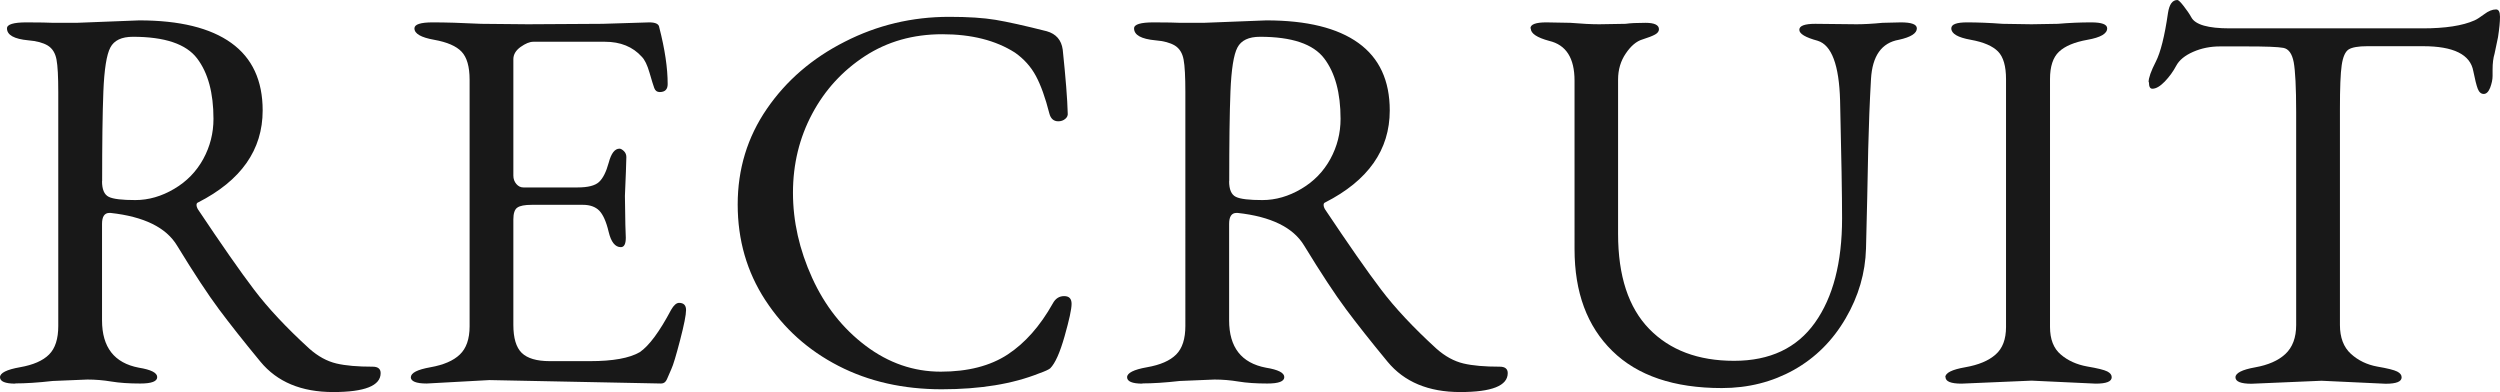 <?xml version="1.0" encoding="UTF-8"?>
<svg id="_レイヤー_2" data-name="レイヤー 2" xmlns="http://www.w3.org/2000/svg" viewBox="0 0 225.67 35.4">
  <defs>
    <style>
      .cls-1 {
        fill: #181818;
      }
    </style>
  </defs>
  <g id="_仕様" data-name="仕様">
    <g>
      <path class="cls-1" d="M1.39,34.63c-.93,0-1.39-.2-1.39-.58s.6-.69,1.8-.9c1.2-.21,2.07-.59,2.63-1.15s.83-1.42.83-2.58V8.31c0-1.38-.05-2.36-.16-2.94-.11-.58-.37-1-.79-1.26-.42-.25-1-.41-1.75-.47-1.29-.12-1.93-.48-1.93-1.08,0-.36.59-.54,1.77-.54s1.98.02,2.4.04h2.11l5.66-.22c3.65,0,6.42.68,8.31,2.04,1.89,1.36,2.83,3.39,2.83,6.09,0,3.56-1.95,6.33-5.84,8.31-.09.03-.13.11-.13.22s.04.25.13.4c2.1,3.14,3.78,5.56,5.05,7.23,1.27,1.68,2.94,3.46,5.01,5.35.78.69,1.59,1.13,2.43,1.33.84.2,1.93.29,3.28.29.48,0,.72.2.72.58,0,1.14-1.43,1.71-4.29,1.71s-5.05-.91-6.56-2.74c-1.51-1.83-2.76-3.41-3.75-4.74-.99-1.33-2.25-3.24-3.77-5.73-.99-1.65-3-2.63-6.02-2.96h-.09c-.45,0-.67.33-.67.99v8.71c0,2.43,1.11,3.85,3.32,4.27,1.11.18,1.66.46,1.66.85s-.51.58-1.53.58-1.89-.06-2.61-.18-1.44-.18-2.16-.18l-3.14.13c-1.32.15-2.44.22-3.37.22ZM9.21,16.35c0,.75.2,1.22.61,1.42.4.2,1.21.29,2.4.29s2.37-.34,3.5-1.01c1.14-.67,2.01-1.57,2.63-2.7.61-1.12.92-2.33.92-3.62,0-2.34-.49-4.16-1.48-5.46s-2.92-1.95-5.79-1.95c-1.02,0-1.7.32-2.04.97-.34.64-.55,1.97-.63,3.98-.08,2.01-.11,4.7-.11,8.09Z"/>
      <path class="cls-1" d="M37.09,34.05c0-.39.59-.69,1.77-.9,1.18-.21,2.07-.59,2.65-1.15.58-.55.88-1.4.88-2.54V7.19c0-1.17-.24-2.01-.72-2.52-.48-.51-1.31-.87-2.49-1.08-1.18-.21-1.77-.55-1.77-1.03,0-.36.55-.54,1.66-.54s2.56.04,4.36.13l4.22.04,6.74-.04,4.22-.13c.57,0,.87.15.9.45.51,1.98.76,3.68.76,5.12,0,.48-.24.72-.72.72-.24,0-.4-.12-.49-.36-.09-.24-.23-.7-.43-1.39-.2-.69-.43-1.17-.7-1.44-.81-.9-1.92-1.35-3.32-1.35h-6.47c-.33,0-.71.16-1.15.47-.43.31-.65.68-.65,1.1v10.51c0,.3.09.55.27.76.18.21.39.31.63.31h4.9c.93,0,1.57-.16,1.93-.49.36-.33.65-.91.88-1.75.22-.84.55-1.26.97-1.26.12,0,.25.08.4.22.15.15.22.33.22.54l-.04,1.3-.09,2.2.04,2.61.04,1.17c0,.57-.15.85-.45.85-.51,0-.88-.46-1.1-1.39-.22-.93-.51-1.56-.85-1.91-.34-.34-.83-.52-1.46-.52h-4.63c-.63,0-1.06.08-1.3.25-.24.16-.36.52-.36,1.06v9.52c0,1.2.25,2.04.76,2.54.51.49,1.35.74,2.52.74h3.64c2.07,0,3.56-.27,4.49-.81.84-.57,1.78-1.84,2.83-3.82.24-.42.48-.63.72-.63.42,0,.63.22.63.65s-.18,1.34-.54,2.72c-.36,1.38-.62,2.25-.79,2.61-.16.36-.3.67-.4.92-.11.25-.28.38-.52.38l-15.5-.31-5.66.31c-.96,0-1.44-.2-1.44-.58Z"/>
      <path class="cls-1" d="M69.08,27.09c-1.66-2.55-2.49-5.42-2.49-8.63s.88-6.08,2.63-8.63c1.75-2.55,4.09-4.57,7.03-6.06,2.93-1.5,6.08-2.25,9.43-2.25,1.71,0,3.1.09,4.18.27s2.62.52,4.63,1.03c.84.24,1.32.79,1.44,1.66.27,2.58.42,4.48.45,5.71.03.21-.04.39-.22.54-.18.15-.39.22-.63.22-.42,0-.69-.24-.81-.72-.36-1.41-.76-2.53-1.21-3.37-.45-.84-1.08-1.54-1.89-2.11-1.74-1.11-3.92-1.66-6.56-1.66s-4.96.66-6.99,1.98c-2.02,1.32-3.61,3.05-4.76,5.21-1.15,2.16-1.73,4.53-1.73,7.12s.58,5.15,1.73,7.68c1.15,2.53,2.76,4.57,4.83,6.13,2.07,1.56,4.33,2.34,6.78,2.34s4.47-.52,6.04-1.55,2.93-2.57,4.07-4.6c.24-.45.58-.67,1.03-.67s.67.23.67.7-.21,1.44-.63,2.92c-.42,1.48-.85,2.45-1.3,2.9-.15.12-.48.27-.99.45-2.4.96-5.33,1.44-8.8,1.44s-6.58-.7-9.32-2.11-4.94-3.38-6.6-5.93Z"/>
      <path class="cls-1" d="M103.13,34.63c-.93,0-1.39-.2-1.39-.58s.6-.69,1.8-.9c1.2-.21,2.07-.59,2.63-1.15s.83-1.42.83-2.58V8.31c0-1.38-.05-2.36-.16-2.94-.11-.58-.37-1-.79-1.26-.42-.25-1-.41-1.75-.47-1.29-.12-1.93-.48-1.93-1.08,0-.36.59-.54,1.77-.54s1.98.02,2.4.04h2.11l5.66-.22c3.65,0,6.42.68,8.31,2.04,1.89,1.36,2.83,3.39,2.83,6.09,0,3.56-1.95,6.33-5.84,8.31-.09.03-.13.11-.13.22s.04.25.13.4c2.1,3.14,3.78,5.56,5.05,7.23,1.27,1.68,2.94,3.46,5.01,5.35.78.69,1.59,1.13,2.43,1.33.84.2,1.93.29,3.28.29.48,0,.72.2.72.58,0,1.14-1.43,1.71-4.29,1.71s-5.05-.91-6.56-2.74c-1.51-1.83-2.76-3.41-3.75-4.74-.99-1.33-2.25-3.24-3.77-5.73-.99-1.65-3-2.63-6.02-2.96h-.09c-.45,0-.67.33-.67.99v8.71c0,2.43,1.11,3.85,3.32,4.27,1.11.18,1.66.46,1.66.85s-.51.58-1.53.58-1.89-.06-2.61-.18-1.44-.18-2.16-.18l-3.14.13c-1.32.15-2.44.22-3.37.22ZM110.95,16.35c0,.75.2,1.22.61,1.42.4.2,1.21.29,2.4.29s2.37-.34,3.5-1.01c1.14-.67,2.01-1.57,2.63-2.7.61-1.12.92-2.33.92-3.62,0-2.34-.49-4.16-1.48-5.46s-2.92-1.95-5.79-1.95c-1.02,0-1.7.32-2.04.97-.34.64-.55,1.97-.63,3.98-.08,2.01-.11,4.7-.11,8.09Z"/>
      <path class="cls-1" d="M138.15,2.56c0-.36.48-.54,1.44-.54l2.16.04c1.05.09,1.92.13,2.61.13l2.38-.04c.39-.06.99-.09,1.8-.09s1.21.2,1.21.58c0,.18-.11.34-.34.47s-.61.28-1.15.45c-.54.16-1.04.58-1.5,1.26-.46.67-.7,1.46-.7,2.36v13.93c0,3.8.94,6.66,2.81,8.58,1.87,1.92,4.42,2.88,7.66,2.88s5.67-1.15,7.3-3.44c1.63-2.29,2.45-5.43,2.45-9.41,0-2.01-.06-5.55-.18-10.65-.09-3.2-.76-5-2.02-5.39-1.11-.3-1.66-.63-1.66-.99s.48-.54,1.44-.54l3.73.04c.63,0,1.41-.04,2.34-.13l1.66-.04c.96,0,1.44.18,1.44.54,0,.45-.54.79-1.62,1.03-1.56.27-2.4,1.45-2.52,3.55-.12,2.1-.2,4.19-.25,6.29-.04,2.1-.08,3.57-.09,4.42-.02.85-.05,2.38-.11,4.58-.06,2.2-.67,4.31-1.84,6.31-1.17,2.01-2.73,3.56-4.67,4.65-1.95,1.09-4.12,1.64-6.51,1.64-4.31,0-7.61-1.12-9.88-3.35-2.28-2.23-3.41-5.29-3.41-9.19V7.28c0-2.04-.76-3.23-2.29-3.59-1.11-.3-1.66-.67-1.66-1.12Z"/>
      <path class="cls-1" d="M175.6,34.05c0-.39.6-.69,1.8-.9,1.2-.21,2.11-.59,2.74-1.15.63-.55.94-1.38.94-2.49V7.14c0-1.17-.24-2-.72-2.49-.48-.49-1.3-.85-2.47-1.06-1.17-.21-1.75-.55-1.75-1.03,0-.36.47-.54,1.42-.54s2.01.04,3.21.13l2.61.04,2.38-.04c1.05-.09,2.05-.13,3.01-.13s1.44.18,1.44.54c0,.48-.59.82-1.77,1.03-1.18.21-2.04.57-2.58,1.08-.54.51-.81,1.33-.81,2.47v22.37c0,1.11.32,1.94.97,2.49.64.55,1.44.91,2.38,1.08.94.16,1.55.31,1.82.45s.4.31.4.52c0,.39-.48.58-1.44.58l-5.79-.27-6.33.27c-.96,0-1.44-.2-1.44-.58Z"/>
      <path class="cls-1" d="M193.95,7.41c0-.39.22-1,.65-1.84.43-.84.8-2.31,1.1-4.4.12-.78.4-1.17.85-1.17.09,0,.28.18.56.54.28.36.52.7.7,1.03.36.66,1.51.99,3.46.99h17.43c2.04,0,3.59-.24,4.67-.72.21-.09.5-.28.88-.56.37-.28.73-.43,1.06-.43.24,0,.36.22.36.67s-.06,1.06-.18,1.84l-.31,1.48c-.12.39-.18.87-.18,1.44v.58c0,.33-.08.68-.22,1.06-.15.37-.34.56-.58.56s-.42-.16-.54-.47c-.12-.31-.25-.85-.4-1.59-.27-1.5-1.78-2.25-4.54-2.25h-5.03c-.81,0-1.37.1-1.68.29-.31.2-.52.67-.63,1.42-.11.75-.16,2.07-.16,3.95v19.5c0,1.14.33,2.01.99,2.61.66.6,1.45.98,2.38,1.15.93.16,1.53.31,1.8.45s.4.31.4.52c0,.39-.48.58-1.44.58l-5.79-.27-6.33.27c-.96,0-1.44-.2-1.44-.58s.59-.69,1.77-.9c1.18-.21,2.1-.61,2.74-1.21.64-.6.97-1.47.97-2.61V10.11c0-2.22-.08-3.71-.22-4.49-.15-.78-.46-1.21-.94-1.3-.48-.09-1.6-.13-3.37-.13h-2.34c-.87,0-1.68.16-2.43.49-.75.33-1.26.75-1.53,1.26-.27.51-.61.98-1.03,1.42-.42.43-.79.65-1.12.65-.21,0-.31-.19-.31-.58Z"/>
    </g>
  </g>
</svg>
